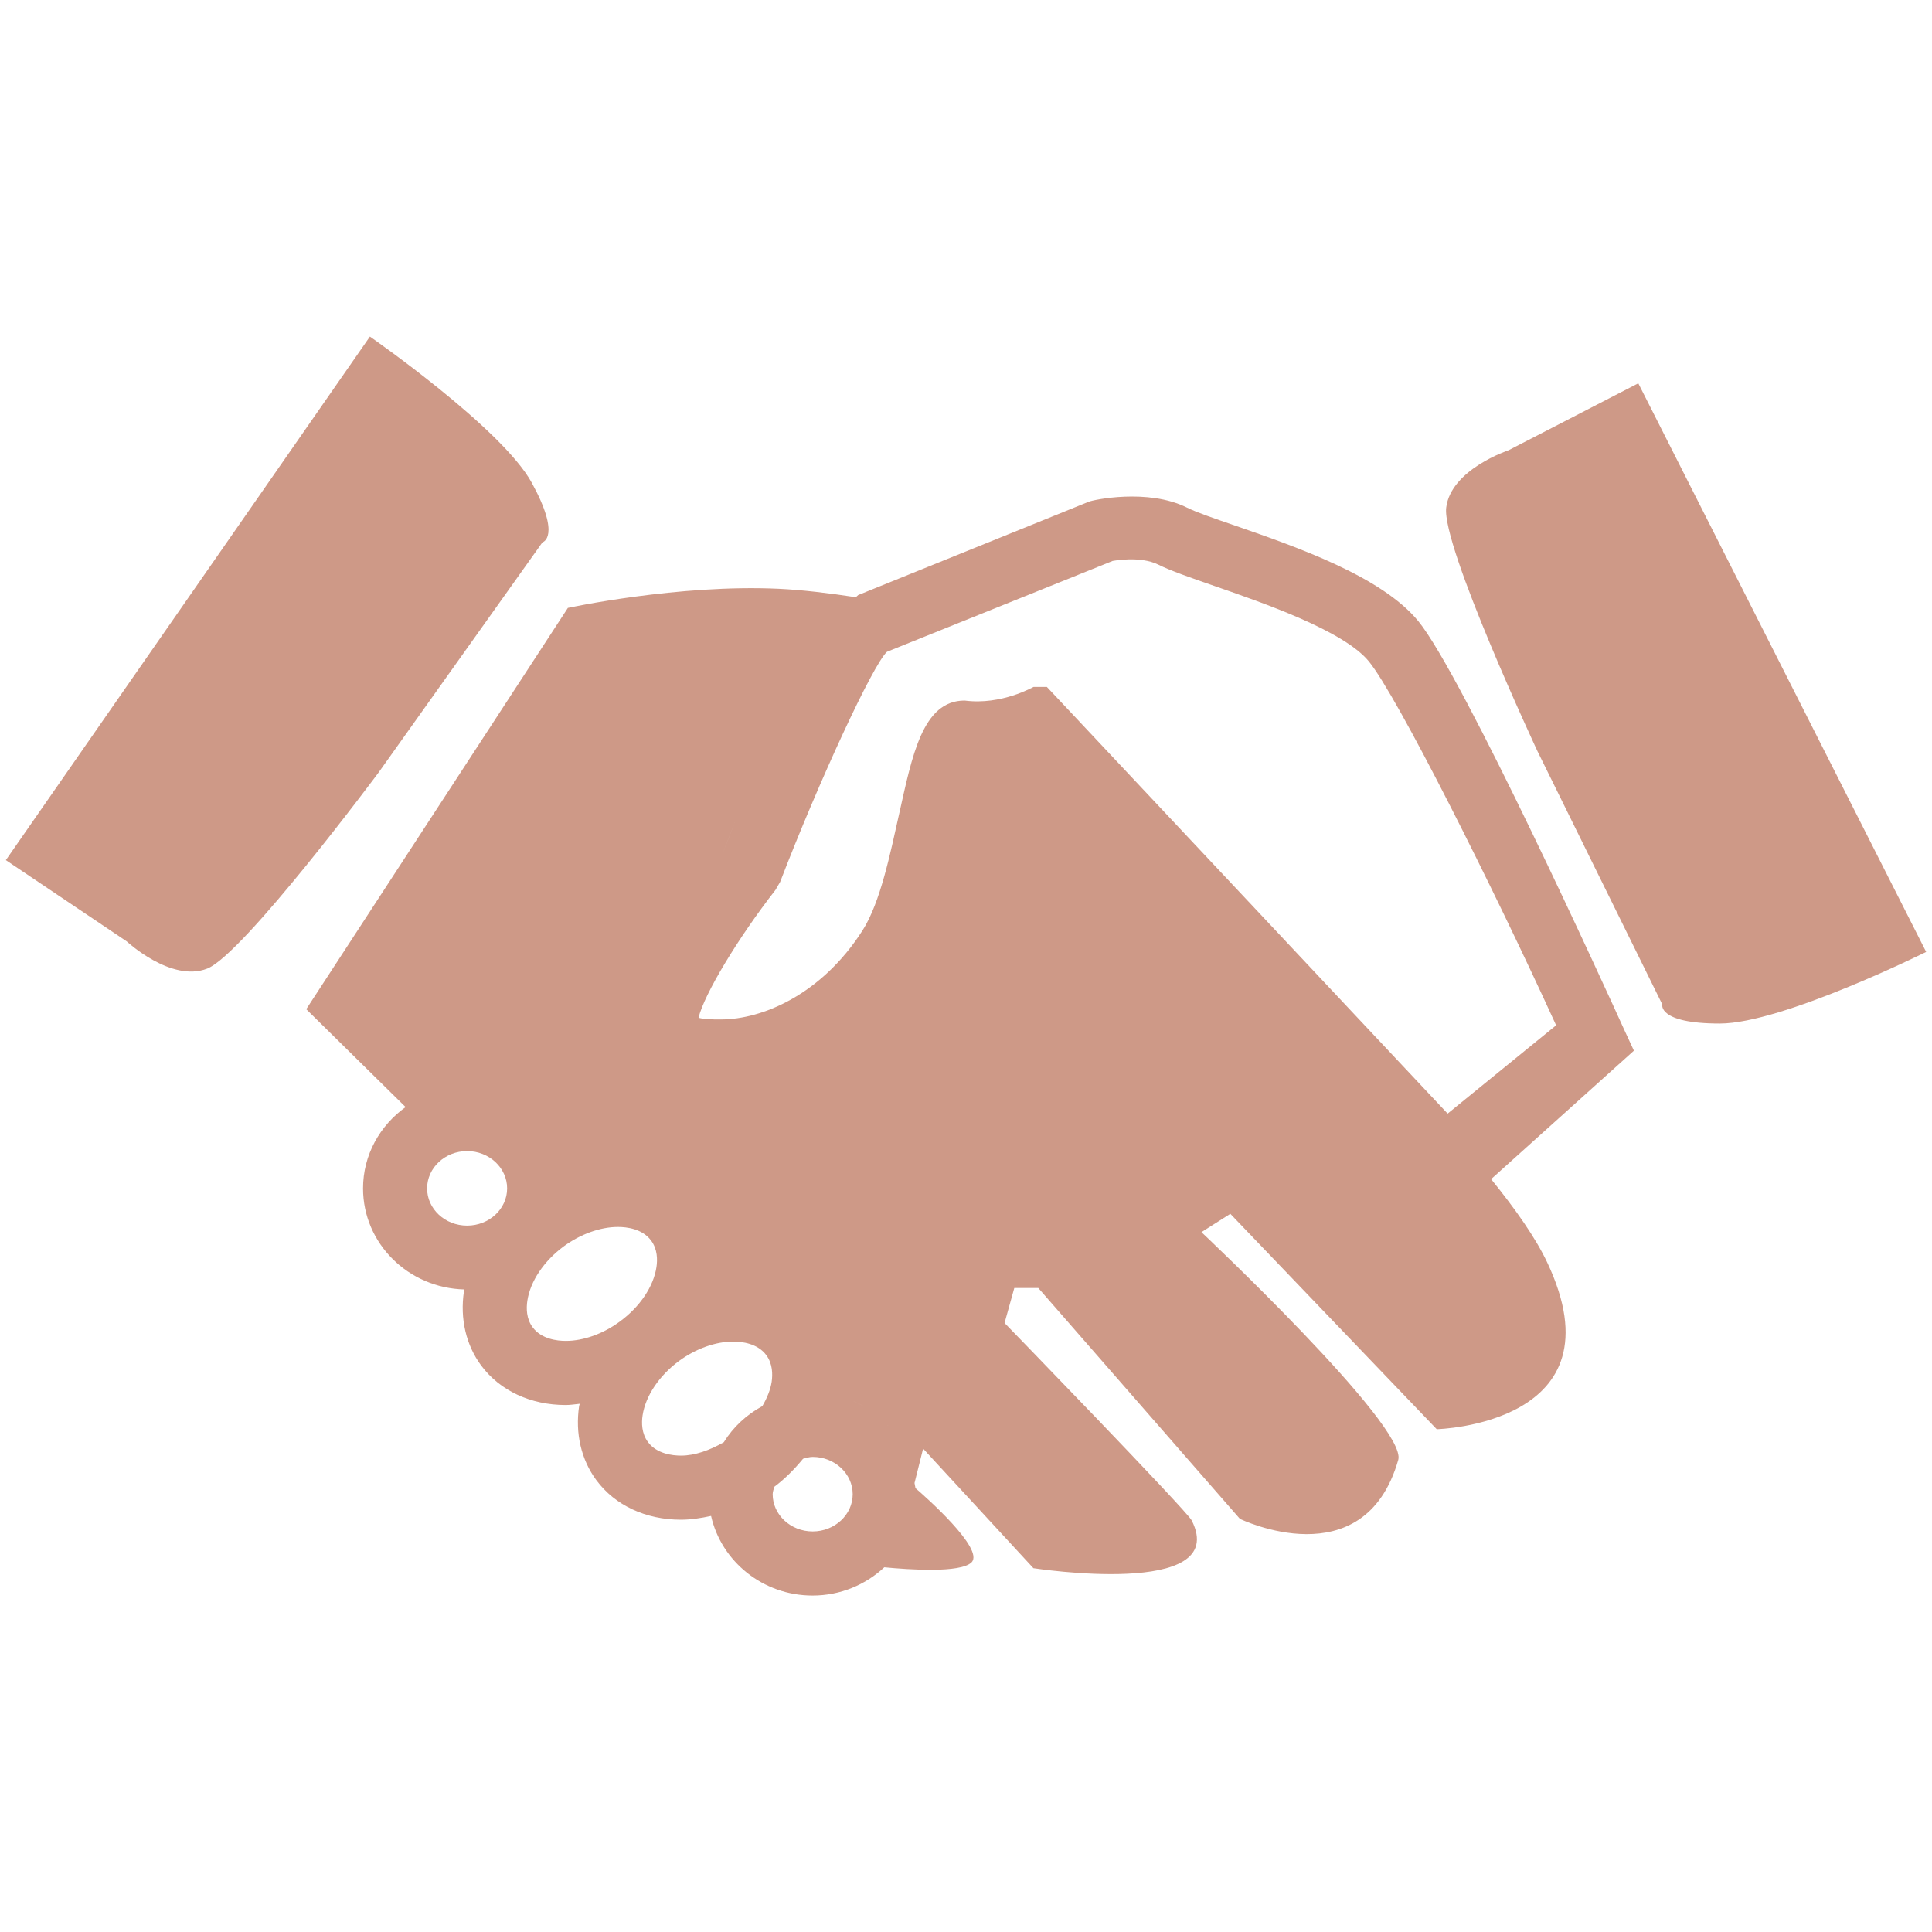 <?xml version="1.0" encoding="utf-8"?>
<!-- Generator: Adobe Illustrator 16.0.4, SVG Export Plug-In . SVG Version: 6.00 Build 0)  -->
<!DOCTYPE svg PUBLIC "-//W3C//DTD SVG 1.1//EN" "http://www.w3.org/Graphics/SVG/1.1/DTD/svg11.dtd">
<svg version="1.1" xmlns="http://www.w3.org/2000/svg" xmlns:xlink="http://www.w3.org/1999/xlink" x="0px" y="0px" width="45px"
	 height="45px" viewBox="0 0 45 45" enable-background="new 0 0 45 45" xml:space="preserve">
<g id="Layer_1" display="none">
	<path display="inline" fill="#CE9987" d="M29.493,25.25l-3.338,3.357l1.658,1.658c0,0-4.11-0.963-8.265-5.094
		c-3.396-3.396-4.787-6.588-4.83-8l1.394,1.391l3.354-3.334L11.1,6.862l-3.334,3.354l0.062,0.062
		c-2.168,3.518,1.082,11.661,8.02,18.595c7.382,7.387,15.32,11.416,18.655,8.08l3.336-3.336L29.493,25.25z"/>
	<g display="inline">
		<path fill="#CE9987" d="M38.057,8.476l-3.021,1.559c0,0-1.342,0.444-1.453,1.335c-0.11,0.891,2.126,5.676,2.126,5.676l2.907,5.897
			c0,0-0.113,0.444,1.34,0.444s4.806-1.668,4.806-1.668L38.057,8.476z"/>
		<path fill="#CE9987" d="M12.532,12.178c0,0,0.446-0.115-0.248-1.385C11.59,9.522,8.513,7.387,8.513,7.387l-8.48,12.194
			l2.817,1.894c0,0,1.034,0.961,1.873,0.633c0.84-0.327,3.994-4.569,3.994-4.569L12.532,12.178z"/>
		<path fill="#CE9987" d="M37.727,23.525c-0.381-0.841-3.759-8.25-4.796-9.513c-0.857-1.041-2.822-1.722-4.257-2.22
			c-0.486-0.168-0.896-0.306-1.131-0.423c-0.905-0.451-2.184-0.181-2.288-0.135l-5.369,2.173c-0.017,0.011-0.037,0.038-0.054,0.05
			c-0.631-0.096-1.248-0.17-1.789-0.196c-2.348-0.111-4.919,0.445-4.919,0.445l-6.093,9.347l2.314,2.279h0.001
			c-0.599,0.43-0.993,1.115-0.993,1.895c0,1.282,1.055,2.321,2.363,2.353c-0.002,0.015-0.009,0.029-0.012,0.044
			c-0.095,0.637,0.047,1.251,0.402,1.728c0.433,0.585,1.151,0.92,1.969,0.92c0.108,0,0.218-0.018,0.327-0.029
			c-0.003,0.018-0.011,0.033-0.014,0.052c-0.095,0.637,0.047,1.252,0.402,1.729c0.434,0.585,1.151,0.919,1.969,0.919
			c0.233,0,0.469-0.036,0.703-0.087c0.239,1.059,1.207,1.854,2.364,1.854c0.649,0,1.236-0.252,1.671-0.658l0,0
			c0.569,0.055,1.778,0.138,2.032-0.115c0.311-0.31-1.099-1.551-1.307-1.729c-0.003-0.041-0.017-0.077-0.021-0.118l0,0l0.2-0.801
			l2.569,2.784c0,0,4.605,0.716,3.688-1.11c-0.111-0.225-4.36-4.374-4.36-4.374L23.522,30h0.559l4.696,5.15
			c0,0,2.891,1.293,3.688-1.485c0.224-0.779-4.584-5.362-4.584-5.362l0.673-0.454l4.807,5.002c0,0,4.36-0.114,2.571-3.896
			c-0.271-0.572-0.735-1.237-1.304-1.938l3.326-2.993L37.727,23.525z M17.037,18.645c-0.115,0.286-0.223,0.559-0.32,0.812
			C16.814,19.204,16.922,18.931,17.037,18.645z M20.042,32.319c-0.221-0.128-0.462-0.228-0.721-0.279
			C19.582,32.094,19.823,32.19,20.042,32.319z M10.067,24.983c-0.031,0.009-0.063,0.019-0.094,0.029
			C10.003,25.002,10.036,24.992,10.067,24.983z M10.777,28.095c-0.514,0-0.932-0.389-0.932-0.867c0-0.479,0.417-0.87,0.932-0.87
			c0.514,0,0.932,0.391,0.932,0.87C11.708,27.706,11.291,28.095,10.777,28.095z M14.338,30.327c-0.39,0.288-0.85,0.453-1.262,0.453
			c-0.2,0-0.567-0.041-0.771-0.316c-0.15-0.2-0.15-0.448-0.124-0.619c0.068-0.452,0.385-0.927,0.849-1.268
			c0.39-0.286,0.85-0.452,1.262-0.452c0.201,0,0.568,0.042,0.772,0.318c0.149,0.199,0.15,0.445,0.124,0.617
			C15.119,29.514,14.802,29.986,14.338,30.327z M17.871,31.731c-0.029,0.188-0.109,0.381-0.217,0.567
			c-0.37,0.201-0.679,0.489-0.897,0.841c-0.326,0.185-0.672,0.312-0.997,0.312c-0.2,0-0.567-0.041-0.771-0.316
			c-0.15-0.201-0.151-0.449-0.125-0.621c0.068-0.451,0.385-0.926,0.849-1.267c0.39-0.286,0.85-0.451,1.263-0.451
			c0.2,0,0.567,0.041,0.771,0.318C17.895,31.314,17.896,31.56,17.871,31.731z M18.826,35.218c-0.514,0-0.932-0.39-0.932-0.868
			c0-0.061,0.025-0.114,0.037-0.172c0.258-0.193,0.476-0.417,0.671-0.653c0.073-0.019,0.145-0.044,0.224-0.044
			c0.513,0,0.932,0.392,0.932,0.869C19.758,34.828,19.339,35.218,18.826,35.218z M21.03,35.316c0.004-0.01,0.011-0.019,0.016-0.029
			C21.042,35.298,21.034,35.307,21.03,35.316z M21.173,34.905c0.006-0.025,0.018-0.046,0.023-0.073
			C21.191,34.859,21.179,34.88,21.173,34.905z M20.479,32.669c0.039,0.038,0.088,0.063,0.124,0.104
			C20.566,32.732,20.519,32.705,20.479,32.669z M33.615,25.711L24.281,16h-0.311c-0.01,0-0.743,0.204-1.605,0.091
			c-0.981,0-1.222,1.174-1.526,2.531c-0.205,0.911-0.437,2.005-0.852,2.654c-0.954,1.492-2.331,2.044-3.302,2.044
			c-0.216,0-0.389-0.018-0.517-0.054c0.134-0.55,0.906-1.845,1.794-2.987l0.107-0.188c0.897-2.333,2.164-5.072,2.489-5.362
			l5.256-2.117c0.004,0,0.636-0.126,1.065,0.087c0.271,0.136,0.743,0.301,1.304,0.495c1.125,0.391,3.006,1.038,3.595,1.753
			c0.657,0.8,2.889,5.361,4.365,8.594L33.615,25.711z"/>
	</g>
	<g display="inline">
		<path fill="#CE9987" d="M-0.657,29.109c-1.789-1.273-4.531-0.598-6.242-2.863c0,0-0.635-0.717,0.795-2.467
			c1.432-1.749,1.551-4.531,1.195-6.678c-0.359-2.147-2.389-3.578-4.494-3.578c-2.107,0-4.135,1.431-4.494,3.578
			c-0.355,2.147-0.238,4.93,1.191,6.678c0.723,0.883,0.92,1.504,0.936,1.898c0.664,0.219,1.328,0.514,1.949,0.953
			c2.699,1.918,2.551,5.615,2.451,6.652h8.064C0.694,33.283,1.132,30.379-0.657,29.109z"/>
		<path fill="#CE9987" d="M-33.574,26.631c0.638-0.453,1.321-0.75,2.003-0.969c0.021-0.396,0.221-1.01,0.934-1.883
			c1.431-1.749,1.55-4.531,1.192-6.678c-0.357-2.147-2.385-3.578-4.492-3.578c-2.108,0-4.137,1.431-4.494,3.578
			c-0.358,2.147-0.239,4.93,1.193,6.678c1.431,1.75,0.796,2.467,0.796,2.467c-1.71,2.266-4.454,1.59-6.244,2.863
			c-1.789,1.27-1.351,4.174-1.351,4.174h8.01C-36.125,32.246-36.272,28.549-33.574,26.631z"/>
		<path fill="#CE9987" d="M-10.88,28.121c-0.621-0.439-1.33-0.689-2.078-0.885c-1.932-0.504-4.119-0.637-5.641-2.654
			c0,0-0.789-0.887,0.982-3.048c1.77-2.164,1.916-5.604,1.475-8.261c-0.443-2.654-2.949-4.424-5.557-4.424
			c-2.604,0-5.112,1.77-5.555,4.424c-0.442,2.656-0.295,6.097,1.476,8.261c1.77,2.162,0.982,3.048,0.982,3.048
			c-1.513,2.006-3.679,2.148-5.601,2.643c-0.763,0.199-1.488,0.449-2.117,0.896c-2.213,1.572-1.672,5.162-1.672,5.162h0.249h10.099
			h2.139h2.195h10.1h0.193C-9.21,33.283-8.671,29.693-10.88,28.121z"/>
	</g>
	<g display="inline">
		<path fill="#CE9987" d="M-13.951,23.171c-1.582-7.653-2.354-11.479-2.354-19.332h-15.915c0,7.853-0.771,11.679-2.353,19.332
			c-1.002,4.851,2.818,9.54,8.587,10.394c-0.093,2.924-0.143,4.4-0.243,7.393c-2.392,0.9-4.191,1.512-6.146,1.977h16.223
			c-1.955-0.465-3.754-1.076-6.145-1.977c-0.102-2.992-0.15-4.469-0.242-7.393C-16.766,32.715-12.947,28.021-13.951,23.171
			 M-24.262,31.502c-5.175,0-8.966-4.088-8.26-8.489c1.089-6.808,1.595-10.184,1.751-17.06c5.233,0.009,7.789,0.009,13.019,0
			c0.154,6.876,0.664,10.252,1.752,17.06C-15.295,27.414-19.086,31.502-24.262,31.502"/>
		<path fill="#CE9987" d="M-18.797,23.359c-0.342-2.876-0.498-4.31-0.721-7.173c-2.738,0.034-4.435,0.044-6.563,0.031
			c-0.058,1.991-0.111,3.361-0.208,5.701c-0.615-0.01-0.924-0.017-1.551-0.031c0.178-2.33,0.271-3.696,0.375-5.682
			c-0.48-0.005-0.984-0.011-1.538-0.019c-0.224,2.864-0.381,4.297-0.724,7.173c-0.362,3.012,2.121,5.689,5.467,5.689
			C-20.916,29.049-18.436,26.371-18.797,23.359z"/>
	</g>
	<g display="inline">
		<polygon fill="#CE9987" points="-41.372,27.711 -39.32,31.105 -10.251,23.601 -19.888,7.637 		"/>
		<path fill="#CE9987" d="M-5.663,22.168c0.284,0.474-0.152,0.83-0.874,1.266l-0.155,0.094c-0.724,0.436-1.352,0.719-1.636,0.246
			L-18.944,6.193c-0.284-0.471-0.115-1.518,0.608-1.953l0.152-0.094c0.726-0.436,1.621-0.029,1.904,0.443L-5.663,22.168z"/>
		<path fill="#CE9987" d="M-40.851,31.58c0.316,0.522-0.026,1.305-0.76,1.746l0,0c-0.735,0.444-1.588,0.38-1.903-0.143l-1.998-3.307
			c-0.314-0.521,0.026-1.305,0.763-1.744l0,0c0.736-0.445,1.587-0.381,1.901,0.141L-40.851,31.58z"/>
		<path fill="#CE9987" stroke="#808080" stroke-width="2" stroke-miterlimit="10" d="M-31.744,29.991
			c0.534,2.137,0.119,3.709,4.075,2.989c3.955-0.718,4.326-1.546,3.427-4.48"/>
	</g>
	<g display="inline">
		<path fill="#CE9987" d="M-19.197,1.845c0,0-0.014-0.012-0.034-0.035c-0.061-0.07-0.168-0.23-0.068-0.403
			c0.135-0.231,0.758-0.44,1.683-0.44c0.925,0,1.714,0.492,1.714,0.492s0.133,0.246-0.093,0.409c-0.223,0.165,0,0.358,0,0.358
			s0.473,0.932,0.023,1.371c-0.447,0.439,0.187,2.375,0.187,2.375s1.297,3.775,0.94,6.412c-0.247,1.295,0.893,2.591,0.893,2.591
			s1.161,1.676,1.161,3.73c0,2.056-0.023,18.186-0.023,18.186s0.046,1.764-0.982,2.434c-1.025,0.67-1.965,0.738-3.662,0.738
			c-1.698,0-3.619-0.291-4.514-1.273c-0.891-0.982-0.424-2.861-0.424-2.861l0.023-16.798c0,0-0.178-2.01,0.872-3.708
			c1.049-1.698,1.183-1.698,1.183-2.837c0-1.138-0.088-4.021,0.916-6.679c0.536-1.631,0.246-2.279,0.112-2.502
			c0,0-0.236-0.279-0.011-0.748c0.224-0.47,0.177-0.525,0.177-0.525L-19.197,1.845z"/>
		<path fill="#CE9987" d="M-8.966,6.708c0,0-0.009-0.011-0.028-0.028c-0.048-0.056-0.134-0.184-0.052-0.322
			c0.103-0.185,0.604-0.351,1.341-0.351c0.736,0,1.366,0.393,1.366,0.393s0.109,0.195-0.071,0.326c-0.177,0.131,0,0.286,0,0.286
			s0.377,0.742,0.018,1.093c-0.355,0.35,0.149,1.895,0.149,1.895s1.034,3.013,0.748,5.116c-0.197,1.034,0.714,2.068,0.714,2.068
			s0.926,1.336,0.926,2.977c0,1.641-0.02,14.51-0.02,14.51s0.039,1.406-0.782,1.941c-0.819,0.535-1.567,0.588-2.925,0.588
			c-1.354,0-2.888-0.23-3.598-1.016c-0.715-0.783-0.338-2.279-0.338-2.279l0.015-13.406c0,0-0.143-1.603,0.699-2.959
			c0.836-1.355,0.94-1.355,0.94-2.263c0-0.909-0.072-3.208,0.733-5.331c0.426-1.3,0.194-1.817,0.088-1.995
			c0,0-0.188-0.224-0.01-0.597c0.178-0.375,0.146-0.419,0.146-0.419L-8.966,6.708z"/>
		<path fill="#CE9987" d="M-28.802,6.171c0,0-0.012-0.011-0.027-0.029c-0.05-0.054-0.136-0.184-0.056-0.321
			c0.106-0.185,0.606-0.351,1.343-0.351c0.736,0,1.367,0.393,1.367,0.393s0.107,0.195-0.072,0.326c-0.179,0.13,0,0.285,0,0.285
			s0.375,0.743,0.018,1.094c-0.357,0.351,0.149,1.896,0.149,1.896s1.033,3.011,0.748,5.115c-0.197,1.033,0.712,2.068,0.712,2.068
			s0.927,1.336,0.927,2.977s-0.017,14.51-0.017,14.51s0.036,1.408-0.784,1.943c-0.821,0.535-1.57,0.586-2.925,0.586
			c-1.354,0-2.887-0.229-3.599-1.014c-0.715-0.785-0.34-2.283-0.34-2.283l0.018-13.403c0,0-0.142-1.605,0.695-2.959
			c0.838-1.355,0.945-1.355,0.945-2.263c0-0.91-0.071-3.209,0.73-5.332c0.429-1.3,0.196-1.817,0.089-1.995
			c0,0-0.186-0.223-0.009-0.597c0.177-0.375,0.142-0.418,0.142-0.418L-28.802,6.171z"/>
	</g>
</g>
<g id="Layer_2">
	<g>
		<path fill="#CE9987" d="M38.159,8.928l-3.021,1.559c0,0-1.342,0.444-1.453,1.335c-0.11,0.891,2.126,5.676,2.126,5.676l2.907,5.897
			c0,0-0.113,0.445,1.34,0.445s4.806-1.668,4.806-1.668L38.159,8.928z"/>
		<path fill="#CE9987" d="M12.635,12.631c0,0,0.446-0.115-0.248-1.385c-0.694-1.271-3.771-3.406-3.771-3.406l-8.48,12.194
			l2.817,1.894c0,0,1.034,0.961,1.872,0.633c0.84-0.327,3.994-4.569,3.994-4.569L12.635,12.631z"/>
		<path fill="#CE9987" d="M37.829,23.979c-0.381-0.842-3.759-8.251-4.796-9.514c-0.857-1.041-2.822-1.722-4.257-2.22
			c-0.486-0.168-0.896-0.306-1.131-0.423c-0.905-0.451-2.184-0.181-2.288-0.135l-5.369,2.173c-0.017,0.011-0.036,0.038-0.054,0.05
			c-0.631-0.096-1.248-0.17-1.788-0.196c-2.348-0.111-4.919,0.445-4.919,0.445l-6.094,9.347l2.314,2.279h0.001
			c-0.599,0.43-0.992,1.115-0.992,1.895c0,1.283,1.055,2.322,2.362,2.354c-0.002,0.014-0.009,0.029-0.012,0.043
			c-0.095,0.637,0.048,1.252,0.402,1.729c0.433,0.584,1.15,0.92,1.969,0.92c0.108,0,0.218-0.018,0.327-0.029
			c-0.004,0.018-0.012,0.033-0.015,0.051c-0.095,0.637,0.048,1.252,0.402,1.729c0.434,0.586,1.15,0.92,1.969,0.92
			c0.232,0,0.469-0.037,0.702-0.088c0.239,1.059,1.207,1.854,2.364,1.854c0.649,0,1.236-0.252,1.671-0.658l0,0
			c0.569,0.055,1.778,0.139,2.032-0.115c0.311-0.309-1.099-1.551-1.307-1.729c-0.003-0.041-0.017-0.078-0.021-0.119l0,0l0.2-0.801
			l2.569,2.785c0,0,4.605,0.715,3.688-1.111c-0.111-0.225-4.36-4.6-4.36-4.6L23.625,30h0.559l4.696,5.377
			c0,0,2.891,1.406,3.688-1.373c0.224-0.779-4.584-5.305-4.584-5.305l0.673-0.427l4.807,5.017c0,0,4.36-0.106,2.571-3.89
			c-0.271-0.572-0.735-1.233-1.304-1.935l3.326-2.992L37.829,23.979z M17.14,19.098c-0.115,0.286-0.223,0.559-0.32,0.812
			C16.917,19.657,17.024,19.383,17.14,19.098z M20.146,32.771c-0.222-0.127-0.462-0.227-0.722-0.279
			C19.685,32.547,19.926,32.643,20.146,32.771z M10.17,25.436c-0.031,0.01-0.063,0.02-0.095,0.029
			C10.106,25.455,10.139,25.445,10.17,25.436z M10.88,28.547c-0.515,0-0.932-0.389-0.932-0.867s0.417-0.869,0.932-0.869
			c0.514,0,0.932,0.391,0.932,0.869S11.394,28.547,10.88,28.547z M14.44,30.779c-0.39,0.289-0.85,0.453-1.262,0.453
			c-0.2,0-0.567-0.041-0.771-0.316c-0.15-0.199-0.15-0.447-0.124-0.619c0.067-0.451,0.385-0.926,0.849-1.268
			c0.391-0.285,0.85-0.451,1.262-0.451c0.201,0,0.568,0.041,0.772,0.318c0.149,0.199,0.15,0.445,0.124,0.617
			C15.222,29.967,14.904,30.439,14.44,30.779z M17.974,32.184c-0.029,0.189-0.109,0.381-0.218,0.568
			c-0.37,0.201-0.679,0.488-0.897,0.84c-0.326,0.186-0.672,0.312-0.996,0.312c-0.2,0-0.567-0.041-0.771-0.316
			c-0.15-0.201-0.151-0.449-0.125-0.621c0.068-0.451,0.386-0.926,0.849-1.268c0.39-0.285,0.851-0.451,1.263-0.451
			c0.2,0,0.567,0.041,0.771,0.318C17.998,31.768,17.998,32.012,17.974,32.184z M18.929,35.67c-0.514,0-0.932-0.389-0.932-0.867
			c0-0.061,0.025-0.115,0.037-0.172c0.258-0.193,0.476-0.418,0.671-0.654c0.073-0.018,0.145-0.043,0.224-0.043
			c0.514,0,0.932,0.391,0.932,0.869S19.442,35.67,18.929,35.67z M21.133,35.77c0.004-0.01,0.012-0.02,0.016-0.029
			C21.145,35.75,21.137,35.76,21.133,35.77z M21.276,35.357c0.006-0.025,0.018-0.045,0.022-0.072
			C21.294,35.312,21.282,35.332,21.276,35.357z M20.582,33.121c0.039,0.039,0.088,0.064,0.124,0.105
			C20.669,33.186,20.622,33.158,20.582,33.121z M33.718,25.938L24.384,16h-0.311c-0.01,0-0.743,0.43-1.605,0.317
			c-0.981,0-1.222,1.287-1.526,2.644c-0.204,0.911-0.437,2.062-0.852,2.711c-0.954,1.492-2.331,2.073-3.303,2.073
			c-0.216,0-0.389-0.003-0.517-0.04c0.135-0.549,0.906-1.838,1.794-2.979l0.107-0.184c0.897-2.333,2.164-5.071,2.489-5.361
			l5.256-2.116c0.004,0,0.636-0.126,1.065,0.087c0.271,0.136,0.743,0.302,1.304,0.496c1.125,0.391,3.006,1.038,3.595,1.753
			c0.657,0.8,2.889,5.248,4.365,8.48L33.718,25.938z"/>
	</g>
</g>
</svg>
